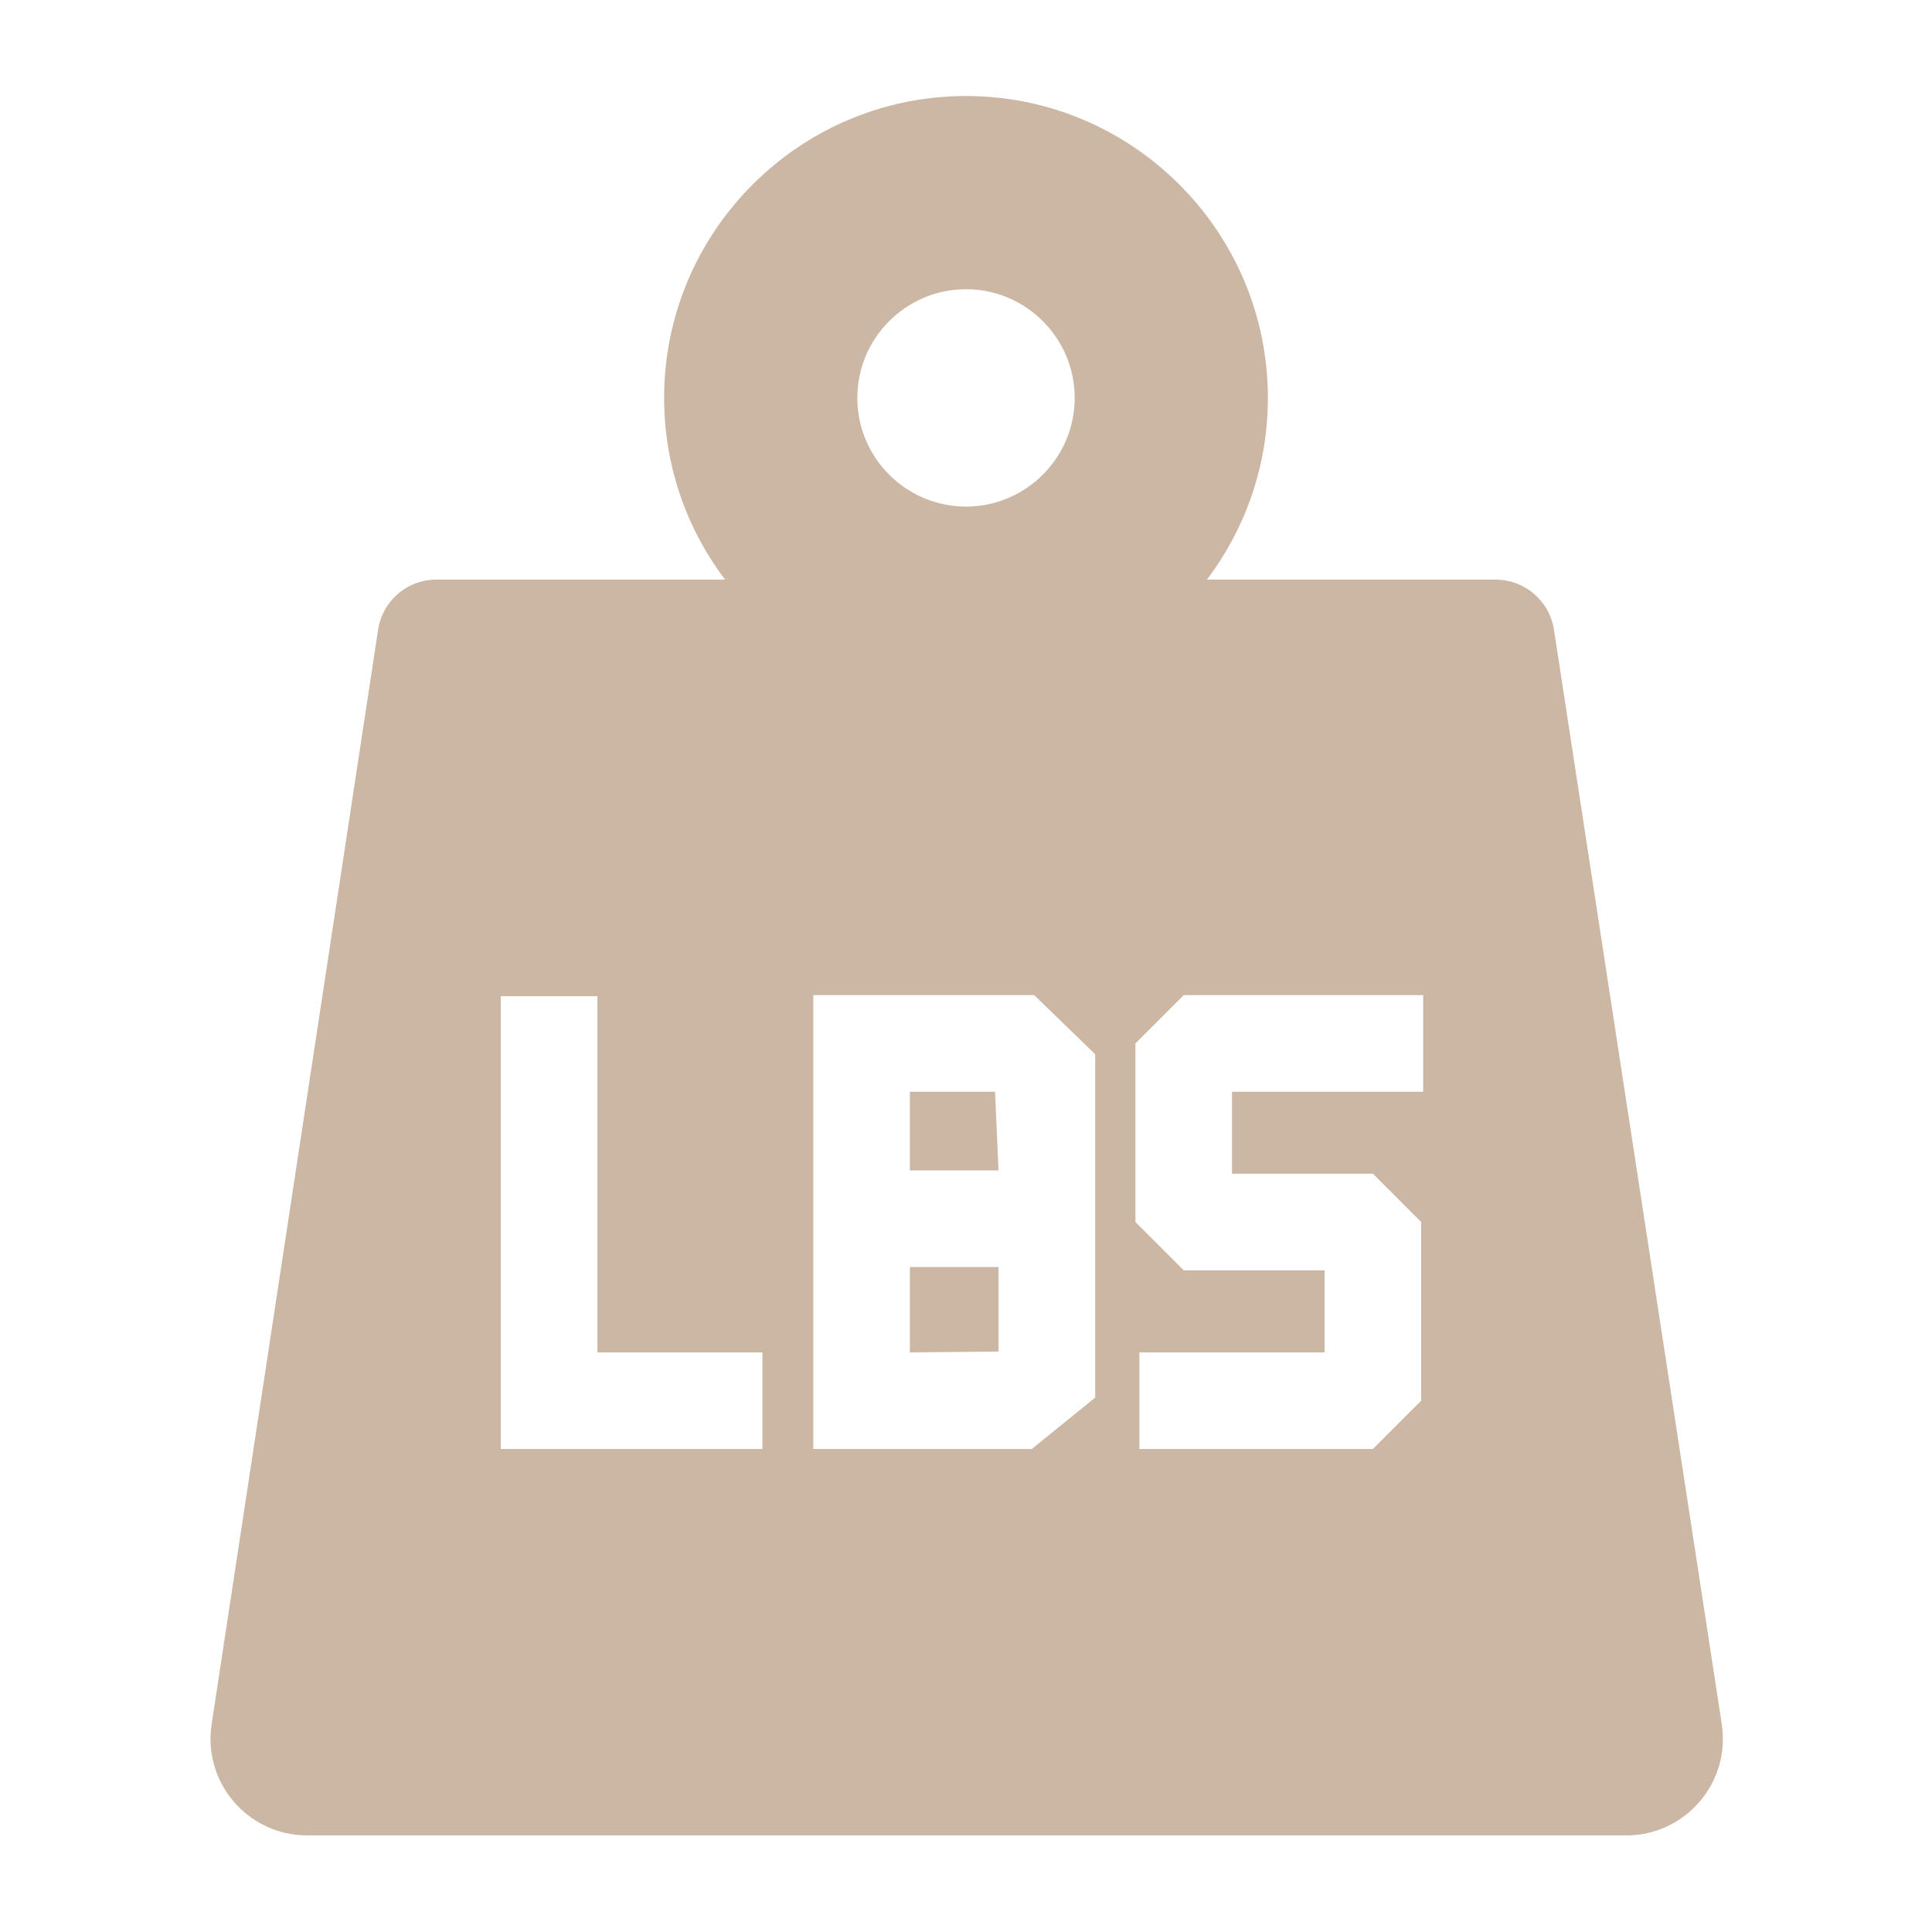 <svg width="43" height="43" viewBox="0 0 43 43" fill="none" xmlns="http://www.w3.org/2000/svg">
<path d="M21.5 15.575C17.795 15.575 14.781 12.561 14.781 8.856C14.781 5.151 17.795 2.137 21.5 2.137C25.204 2.137 28.219 5.151 28.219 8.856C28.219 12.561 25.204 15.575 21.5 15.575ZM21.5 6.437C20.167 6.437 19.081 7.523 19.081 8.856C19.081 10.189 20.167 11.275 21.5 11.275C22.833 11.275 23.919 10.189 23.919 8.856C23.919 7.523 22.833 6.437 21.5 6.437Z" fill="#CCB7A4"/>
<path d="M20.251 30.1L22.224 30.081V28.2H20.251V30.1Z" fill="#CCB7A4"/>
<path d="M20.251 24.299V26.05H21.96H22.224L22.147 24.299H20.251Z" fill="#CCB7A4"/>
<path d="M34.584 14C34.478 13.365 33.929 12.9 33.285 12.9H9.711C9.07 12.9 8.523 13.364 8.418 13.996L4.71 38.377C4.512 39.678 5.52 40.85 6.836 40.85H36.196C37.513 40.85 38.52 39.676 38.321 38.374C37.302 31.729 34.584 14 34.584 14ZM16.969 32.25H11.146V22.172H13.296V30.1H16.969V32.25ZM24.375 31.106L22.964 32.25H18.101V22.148H23.018L24.375 23.464L24.375 31.106ZM31.675 24.299H27.421V26.123H30.556L31.631 27.198V31.175L30.556 32.25H25.359V30.1H29.481V28.273H26.346L25.271 27.198V23.223L26.346 22.148H31.675V24.299Z" fill="#CCB7A4"/>
</svg>
